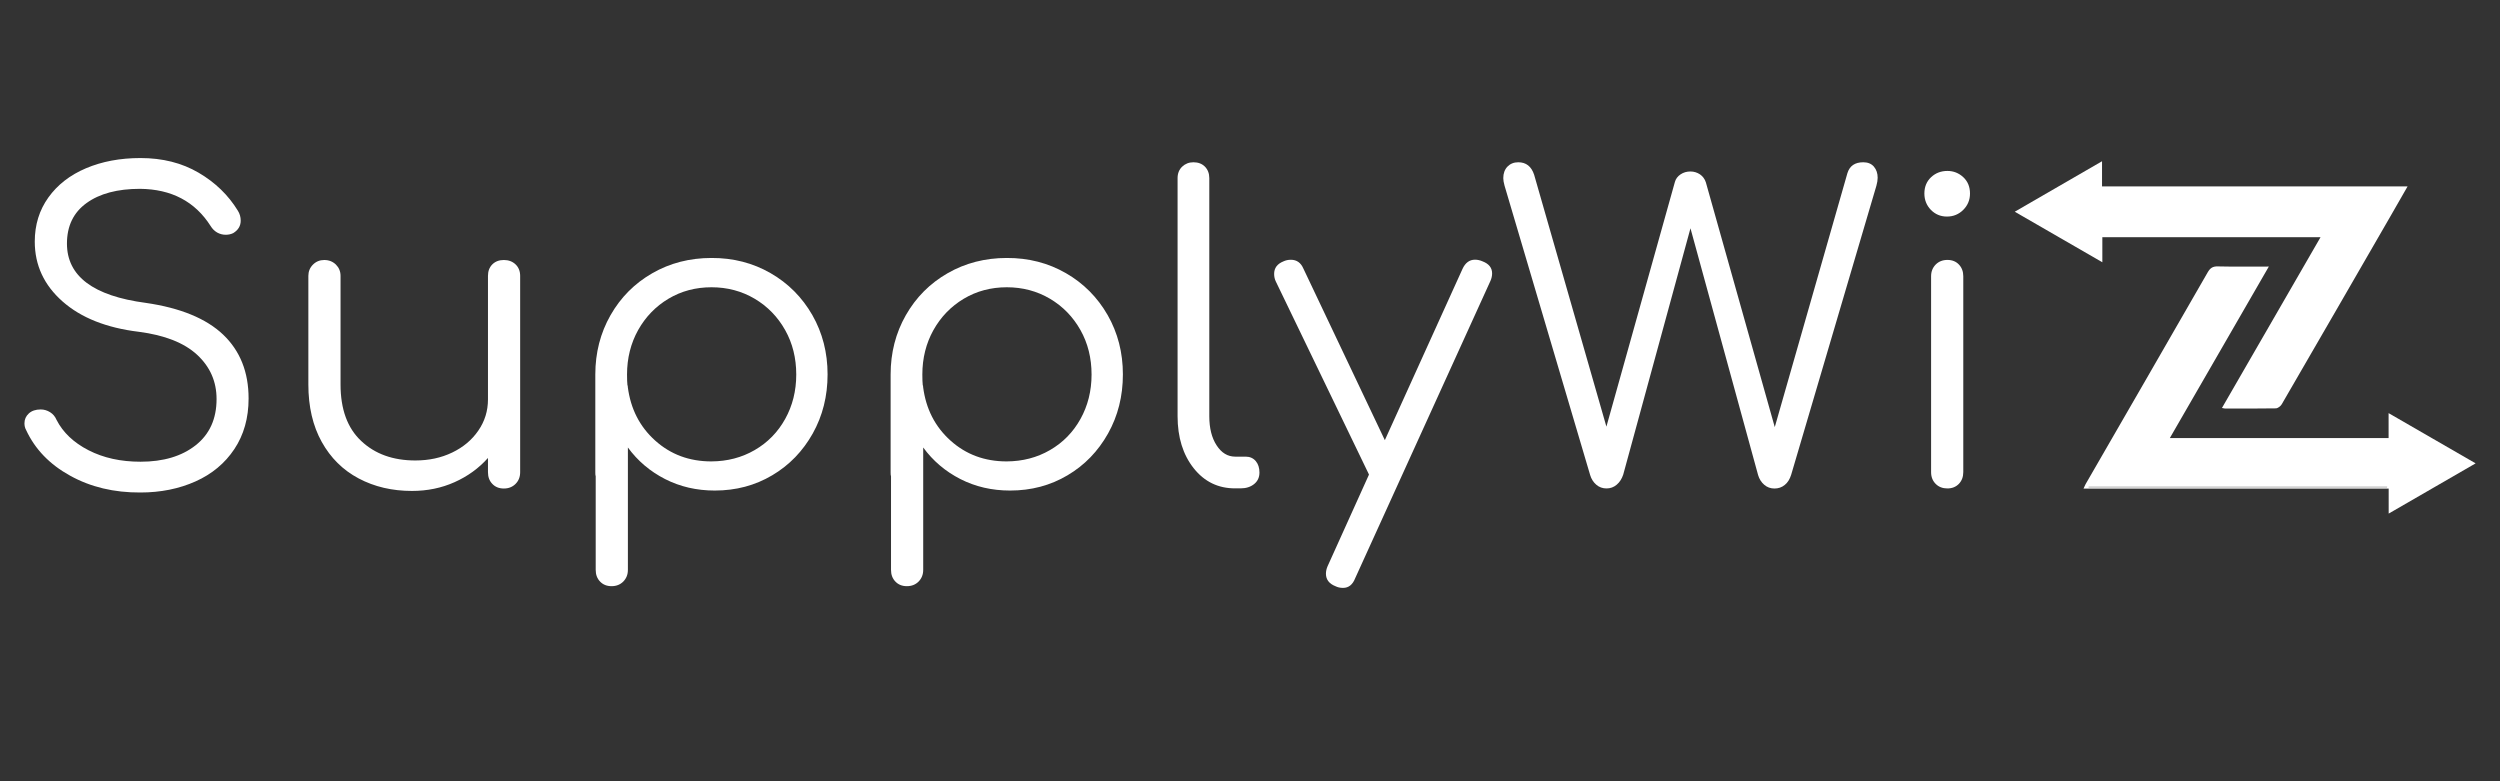 <?xml version="1.0" encoding="utf-8"?>
<!-- Generator: Adobe Illustrator 24.1.1, SVG Export Plug-In . SVG Version: 6.00 Build 0)  -->
<svg version="1.1" id="Layer_1" xmlns="http://www.w3.org/2000/svg" xmlns:xlink="http://www.w3.org/1999/xlink" x="0px" y="0px"
	 viewBox="0 0 320 100" style="enable-background:new 0 0 320 100;" xml:space="preserve">
<rect x="0" y="0" width="320" height="100" fill="#333333" stroke="none"/>
<style type="text/css">
	.st0{fill:#FFFFFF;}
</style>
<g>
	<g>
		<path class="st0" d="M8.98,60.89c-2.62-1.44-4.5-3.39-5.64-5.85c-0.14-0.25-0.21-0.53-0.21-0.86c0-0.5,0.19-0.92,0.56-1.26
			s0.88-0.51,1.52-0.51c0.43,0,0.83,0.12,1.2,0.35c0.37,0.23,0.65,0.56,0.83,0.99c0.82,1.6,2.18,2.9,4.09,3.88
			c1.91,0.98,4.12,1.47,6.66,1.47c2.92,0,5.27-0.7,7.06-2.11c1.78-1.41,2.67-3.38,2.67-5.91c0-2.25-0.83-4.13-2.49-5.67
			c-1.66-1.53-4.14-2.51-7.46-2.94c-4.13-0.5-7.39-1.79-9.76-3.88c-2.37-2.09-3.56-4.64-3.56-7.67c0-2.14,0.58-4.02,1.74-5.64
			c1.16-1.62,2.76-2.87,4.81-3.74c2.05-0.87,4.37-1.31,6.98-1.31c2.82,0,5.29,0.62,7.43,1.87c2.14,1.25,3.81,2.87,5.03,4.86
			c0.25,0.39,0.37,0.82,0.37,1.28c0,0.68-0.32,1.21-0.96,1.6c-0.29,0.14-0.61,0.21-0.96,0.21c-0.39,0-0.76-0.1-1.1-0.29
			c-0.34-0.2-0.61-0.47-0.83-0.83c-2-3.14-5.01-4.72-9.04-4.76c-2.89,0-5.17,0.61-6.84,1.82c-1.68,1.21-2.51,2.94-2.51,5.19
			c0,4.17,3.37,6.7,10.1,7.59c4.42,0.64,7.72,2,9.89,4.06c2.17,2.07,3.26,4.79,3.26,8.18c0,2.49-0.61,4.65-1.82,6.47
			c-1.21,1.82-2.87,3.2-4.97,4.14c-2.1,0.94-4.46,1.42-7.06,1.42C14.6,63.06,11.59,62.34,8.98,60.89z"/>
		<path class="st0" d="M65.99,33.84c0.39,0.37,0.59,0.87,0.59,1.47v25.13c0,0.61-0.2,1.11-0.59,1.5c-0.39,0.39-0.89,0.59-1.5,0.59
			c-0.61,0-1.1-0.2-1.47-0.59c-0.38-0.39-0.56-0.89-0.56-1.5v-1.82c-1.18,1.32-2.6,2.35-4.28,3.1c-1.68,0.75-3.49,1.12-5.45,1.12
			c-2.53,0-4.8-0.53-6.82-1.6c-2.02-1.07-3.59-2.63-4.73-4.68c-1.14-2.05-1.71-4.5-1.71-7.35v-13.9c0-0.57,0.2-1.05,0.59-1.44
			c0.39-0.39,0.87-0.59,1.44-0.59c0.61,0,1.1,0.2,1.5,0.59c0.39,0.39,0.59,0.87,0.59,1.44v13.9c0,3.17,0.88,5.59,2.65,7.24
			c1.76,1.66,4.07,2.49,6.92,2.49c1.75,0,3.32-0.34,4.73-1.02c1.41-0.68,2.52-1.61,3.34-2.81c0.82-1.19,1.23-2.52,1.23-3.98V35.31
			c0-0.61,0.19-1.1,0.56-1.47c0.37-0.37,0.86-0.56,1.47-0.56C65.1,33.28,65.6,33.47,65.99,33.84z"/>
		<path class="st0" d="M98.63,34.96c2.26,1.3,4.04,3.09,5.35,5.37c1.3,2.28,1.95,4.81,1.95,7.59c0,2.78-0.63,5.3-1.9,7.57
			c-1.27,2.26-2.99,4.05-5.19,5.35c-2.19,1.3-4.64,1.95-7.35,1.95c-2.32,0-4.44-0.49-6.36-1.47c-1.92-0.98-3.51-2.33-4.76-4.04
			v15.66c0,0.61-0.2,1.1-0.59,1.5c-0.39,0.39-0.89,0.59-1.5,0.59c-0.61,0-1.1-0.2-1.47-0.59c-0.38-0.39-0.56-0.89-0.56-1.5V60.97
			c-0.04-0.11-0.05-0.27-0.05-0.48V47.93c0-2.78,0.65-5.31,1.95-7.59c1.3-2.28,3.08-4.07,5.35-5.37c2.26-1.3,4.79-1.95,7.57-1.95
			C93.85,33.01,96.37,33.66,98.63,34.96z M96.6,57.61c1.66-0.96,2.96-2.29,3.9-3.98c0.94-1.69,1.42-3.59,1.42-5.69
			s-0.47-4-1.42-5.69c-0.95-1.69-2.25-3.03-3.9-4.01c-1.66-0.98-3.5-1.47-5.53-1.47c-2.03,0-3.87,0.49-5.51,1.47
			c-1.64,0.98-2.93,2.32-3.88,4.01c-0.94,1.69-1.42,3.59-1.42,5.69c0,0.61,0.02,1.05,0.05,1.34c0.04,0.07,0.05,0.16,0.05,0.27
			c0.36,2.78,1.52,5.06,3.5,6.84c1.98,1.78,4.37,2.67,7.19,2.67C93.1,59.05,94.94,58.57,96.6,57.61z"/>
		<path class="st0" d="M136.43,34.96c2.26,1.3,4.04,3.09,5.35,5.37c1.3,2.28,1.95,4.81,1.95,7.59c0,2.78-0.63,5.3-1.9,7.57
			c-1.27,2.26-2.99,4.05-5.19,5.35c-2.19,1.3-4.64,1.95-7.35,1.95c-2.32,0-4.44-0.49-6.36-1.47c-1.92-0.98-3.51-2.33-4.76-4.04
			v15.66c0,0.61-0.2,1.1-0.59,1.5c-0.39,0.39-0.89,0.59-1.5,0.59c-0.61,0-1.1-0.2-1.47-0.59c-0.38-0.39-0.56-0.89-0.56-1.5V60.97
			c-0.04-0.11-0.05-0.27-0.05-0.48V47.93c0-2.78,0.65-5.31,1.95-7.59c1.3-2.28,3.08-4.07,5.35-5.37c2.26-1.3,4.79-1.95,7.57-1.95
			C131.65,33.01,134.17,33.66,136.43,34.96z M134.4,57.61c1.66-0.96,2.96-2.29,3.9-3.98c0.94-1.69,1.42-3.59,1.42-5.69
			s-0.47-4-1.42-5.69c-0.95-1.69-2.25-3.03-3.9-4.01c-1.66-0.98-3.5-1.47-5.53-1.47c-2.03,0-3.87,0.49-5.51,1.47
			c-1.64,0.98-2.93,2.32-3.88,4.01c-0.94,1.69-1.42,3.59-1.42,5.69c0,0.61,0.02,1.05,0.05,1.34c0.04,0.07,0.05,0.16,0.05,0.27
			c0.36,2.78,1.52,5.06,3.5,6.84c1.98,1.78,4.37,2.67,7.19,2.67C130.9,59.05,132.74,58.57,134.4,57.61z"/>
		<path class="st0" d="M152.79,59.93c-1.37-1.73-2.06-3.95-2.06-6.66V22.8c0-0.61,0.2-1.1,0.59-1.47c0.39-0.37,0.87-0.56,1.44-0.56
			c0.61,0,1.1,0.19,1.47,0.56c0.37,0.38,0.56,0.87,0.56,1.47v30.47c0,1.53,0.31,2.78,0.94,3.74c0.62,0.96,1.42,1.44,2.38,1.44h1.34
			c0.53,0,0.96,0.19,1.28,0.56c0.32,0.38,0.48,0.87,0.48,1.47c0,0.61-0.22,1.1-0.67,1.47c-0.45,0.37-1.03,0.56-1.74,0.56h-0.69
			C155.94,62.52,154.16,61.66,152.79,59.93z"/>
		<path class="st0" d="M190.99,34.99c0,0.32-0.07,0.64-0.21,0.96l-17.32,38.07c-0.32,0.82-0.84,1.23-1.55,1.23
			c-0.36,0-0.68-0.07-0.96-0.21c-0.82-0.32-1.23-0.86-1.23-1.6c0-0.32,0.07-0.64,0.21-0.96l5.29-11.71v-0.05l-11.92-24.7
			c-0.14-0.29-0.21-0.61-0.21-0.96c0-0.75,0.39-1.28,1.18-1.6c0.29-0.14,0.61-0.21,0.96-0.21c0.75,0,1.28,0.38,1.6,1.12l10.43,21.97
			l9.94-21.92c0.36-0.78,0.89-1.18,1.6-1.18c0.32,0,0.64,0.07,0.96,0.21C190.58,33.76,190.99,34.28,190.99,34.99z"/>
		<path class="st0" d="M239.86,21.33c0.32,0.38,0.48,0.85,0.48,1.42c0,0.29-0.05,0.63-0.16,1.02l-10.91,37
			c-0.18,0.57-0.45,1.01-0.83,1.31c-0.37,0.3-0.81,0.45-1.31,0.45c-0.5,0-0.94-0.16-1.31-0.48c-0.37-0.32-0.63-0.73-0.78-1.23
			l-8.66-31.6l-8.61,31.54c-0.18,0.53-0.45,0.96-0.83,1.28c-0.37,0.32-0.81,0.48-1.31,0.48s-0.94-0.16-1.31-0.48
			c-0.37-0.32-0.63-0.73-0.78-1.23l-10.96-37.05c-0.11-0.39-0.16-0.71-0.16-0.96c0-0.61,0.18-1.1,0.53-1.47
			c0.36-0.37,0.82-0.56,1.39-0.56c1,0,1.68,0.53,2.03,1.6l9.25,32.24l8.77-31.33c0.11-0.39,0.35-0.71,0.72-0.96
			c0.37-0.25,0.79-0.37,1.26-0.37c0.46,0,0.87,0.13,1.23,0.37c0.36,0.25,0.61,0.59,0.75,1.02l8.82,31.33l9.3-32.51
			c0.29-0.93,0.96-1.39,2.03-1.39C239.09,20.77,239.54,20.96,239.86,21.33z"/>
		<path class="st0" d="M247.15,26.86c-0.55-0.57-0.83-1.27-0.83-2.09c0-0.86,0.29-1.55,0.86-2.09c0.57-0.53,1.26-0.8,2.09-0.8
			c0.78,0,1.46,0.27,2.03,0.8c0.57,0.53,0.86,1.23,0.86,2.09c0,0.82-0.29,1.52-0.86,2.09c-0.57,0.57-1.27,0.86-2.09,0.86
			C248.39,27.72,247.71,27.43,247.15,26.86z M247.77,61.94c-0.39-0.39-0.59-0.89-0.59-1.5V35.36c0-0.61,0.2-1.1,0.59-1.5
			c0.39-0.39,0.89-0.59,1.5-0.59c0.61,0,1.1,0.2,1.47,0.59c0.37,0.39,0.56,0.89,0.56,1.5v25.07c0,0.61-0.19,1.11-0.56,1.5
			c-0.38,0.39-0.87,0.59-1.47,0.59C248.66,62.52,248.16,62.33,247.77,61.94z"/>
	</g>
	<g>
		<path class="st0" d="M284.41,52.22c4.21-7.3,8.39-14.55,12.62-21.86c-9.33,0-18.59,0-27.93,0c0,1,0,2.02,0,3.21
			c-3.78-2.18-7.42-4.28-11.21-6.47c3.74-2.16,7.38-4.27,11.17-6.46c0,1.16,0,2.15,0,3.22c13.04,0,26,0,39.11,0
			c-0.77,1.33-1.45,2.53-2.14,3.73c-4.65,8.06-9.3,16.11-13.97,24.16c-0.14,0.24-0.49,0.51-0.75,0.52
			c-2.17,0.04-4.35,0.02-6.52,0.02C284.7,52.29,284.61,52.25,284.41,52.22z"/>
		<path class="st0" d="M290.41,34.12c-4.26,7.37-8.44,14.63-12.67,21.95c9.37,0,18.66,0,28,0c0-1.03,0-2.05,0-3.19
			c3.74,2.16,7.39,4.26,11.14,6.43c-3.72,2.15-7.37,4.26-11.13,6.43c0-1.13,0-2.14,0-3.2c-13.03,0-25.99,0-39.06,0
			c0.11-0.24,0.18-0.41,0.26-0.56c5.22-9.04,10.44-18.08,15.64-27.13c0.32-0.55,0.65-0.77,1.3-0.75
			C286.02,34.15,288.15,34.12,290.41,34.12z M305.53,62.38c0.01-0.02,0.02-0.04,0.03-0.07c-12.74,0-25.47,0-38.21,0
			c0,0.02,0,0.04,0,0.07C280.08,62.38,292.8,62.38,305.53,62.38z"/>
		<path class="st0" d="M305.53,62.38c-12.73,0-25.45,0-38.18,0c0-0.02,0-0.04,0-0.07c12.74,0,25.47,0,38.21,0
			C305.55,62.34,305.54,62.36,305.53,62.38z"/>
	</g>
</g>
</svg>
